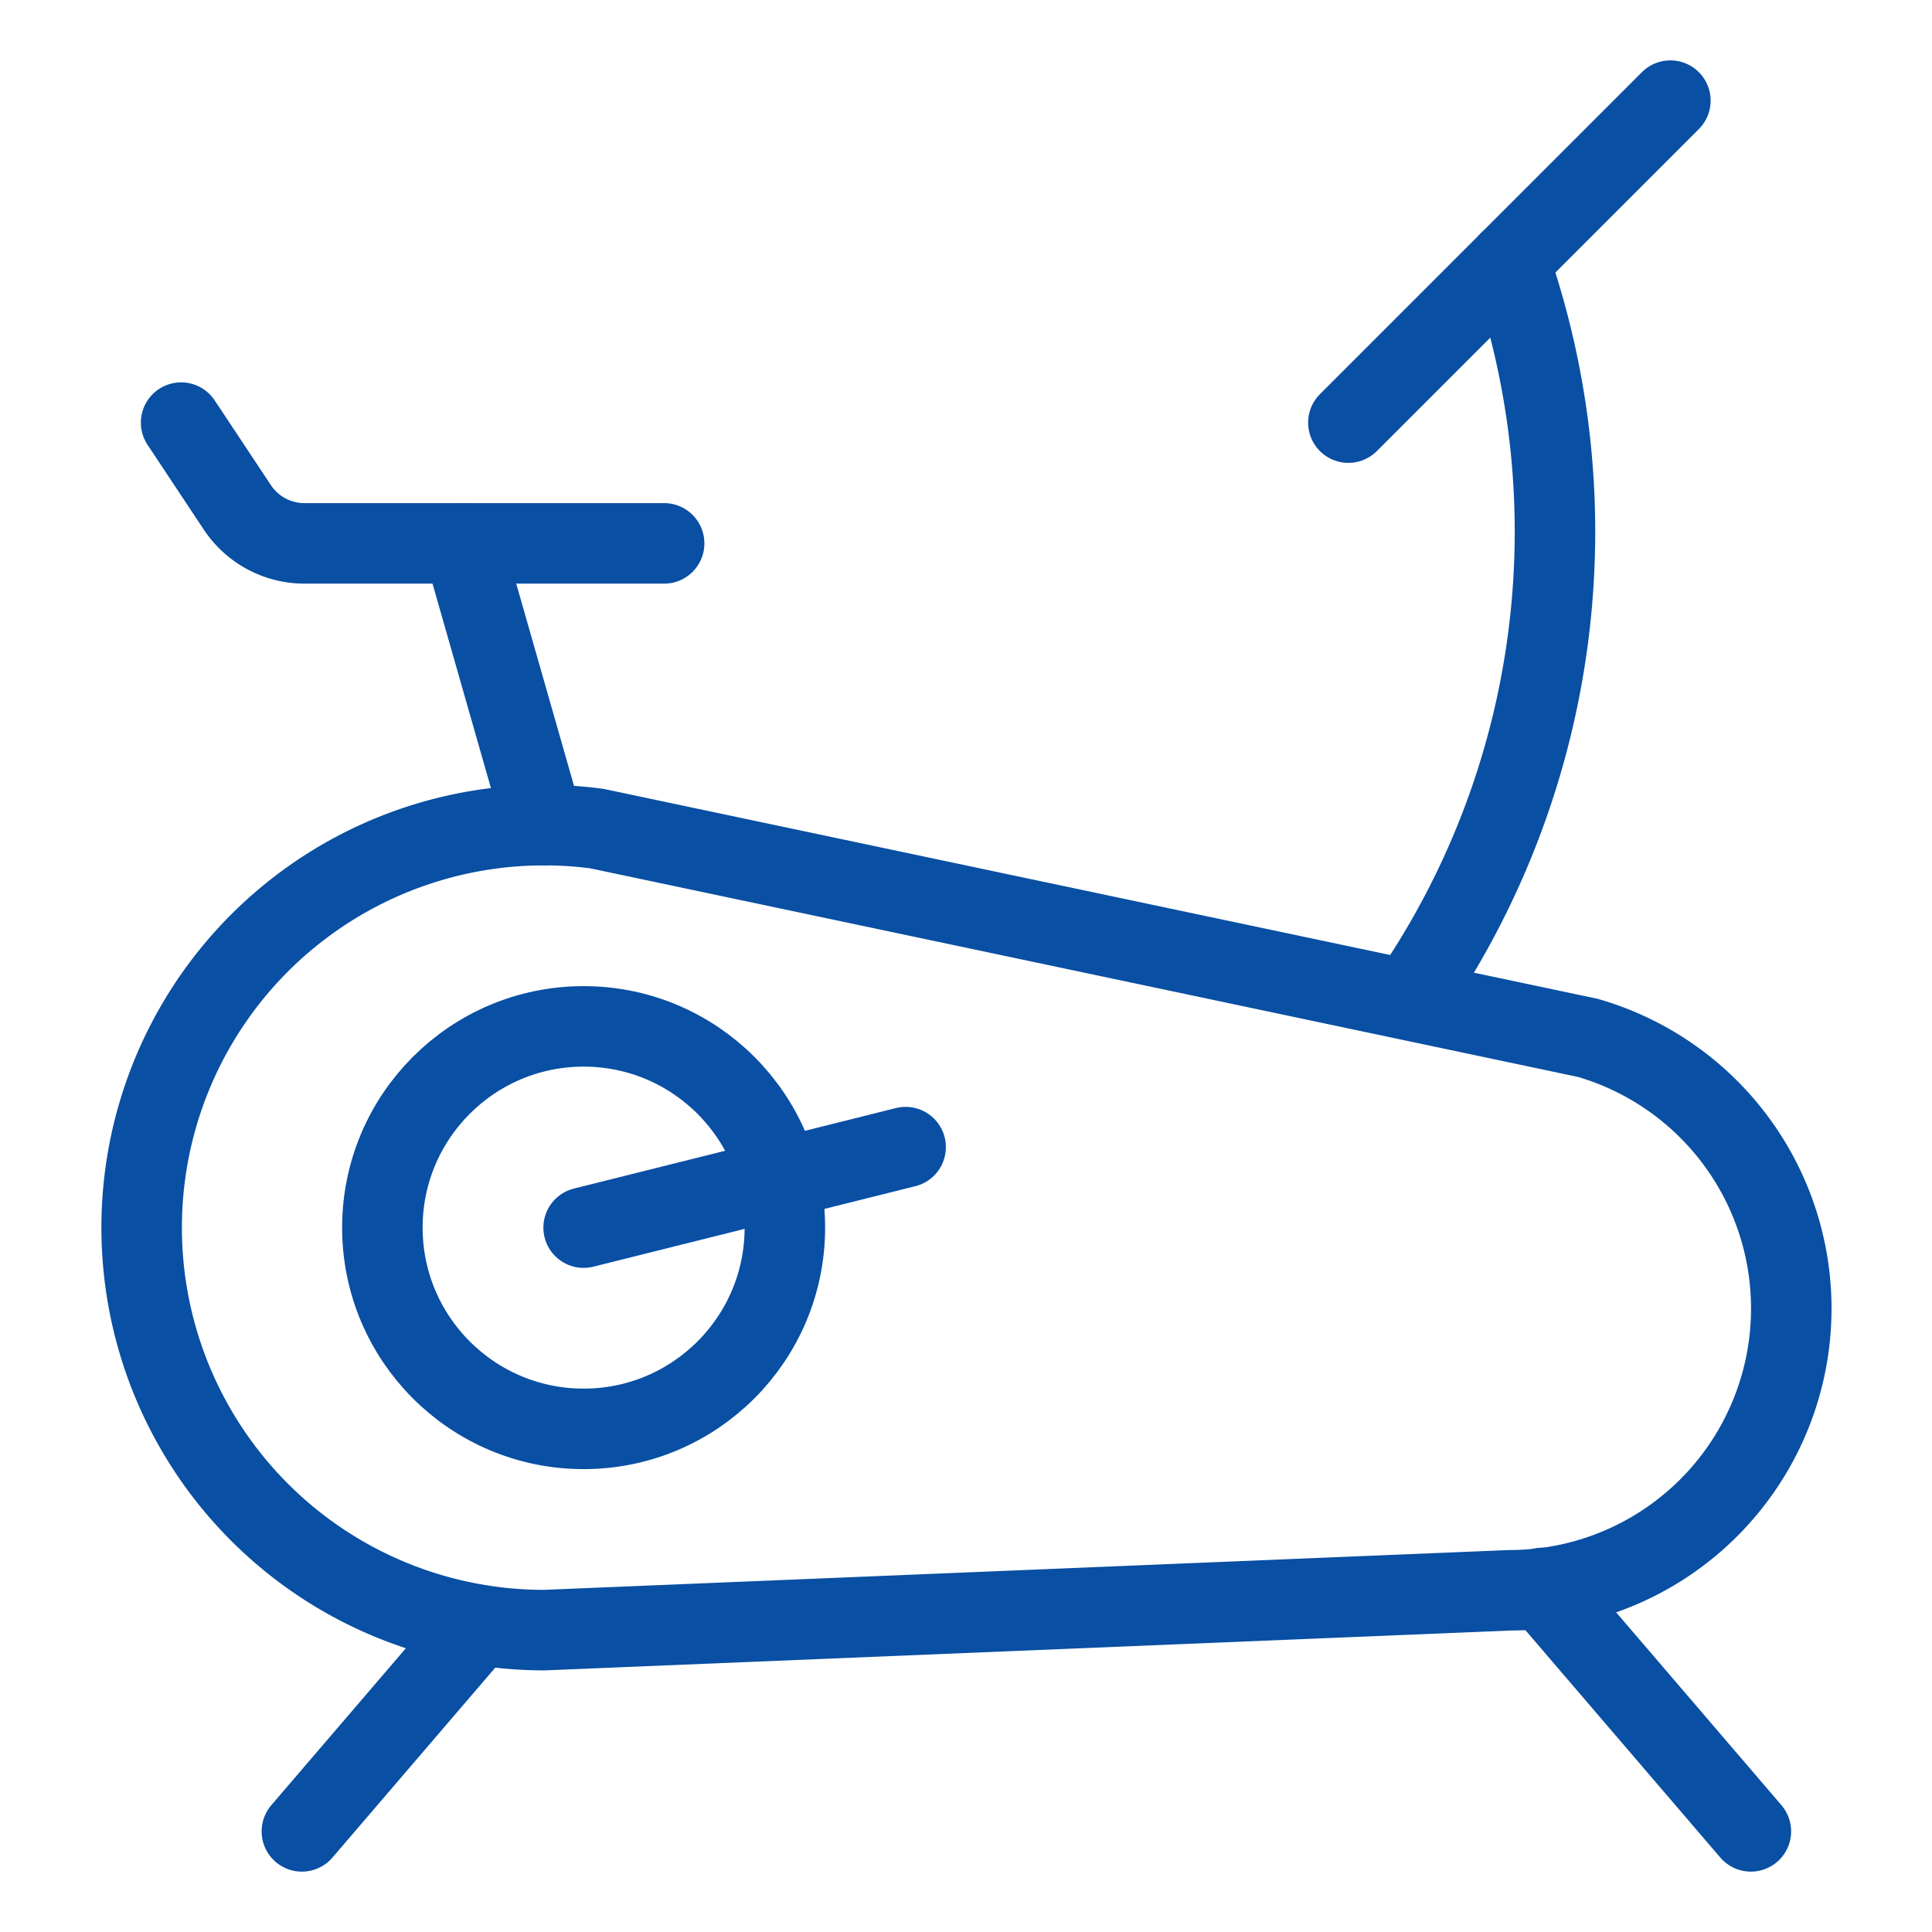 <svg id="Light" xmlns="http://www.w3.org/2000/svg" viewBox="0 0 48 48"><g transform="matrix(2,0,0,2,0,0)"><defs><style>.cls-1{fill:none;stroke:#094fa3;stroke-linecap:round;stroke-linejoin:round;}</style></defs><title>fitness-bicycle-3</title><path class="cls-1" d="M6.761,20.25a5,5,0,1,1,.653-9.957l12.311,2.6a3.5,3.5,0,0,1-.964,6.862Z"></path><line class="cls-1" x1="11.25" y1="14.25" x2="7.25" y2="15.25"></line><line class="cls-1" x1="5.75" y1="6.75" x2="6.75" y2="10.25"></line><path class="cls-1" d="M2.25,5.25l.7,1.055a1,1,0,0,0,.832.445H8.25"></path><line class="cls-1" x1="5.948" y1="20.186" x2="3.75" y2="22.75"></line><line class="cls-1" x1="19.158" y1="19.726" x2="21.75" y2="22.75"></line><circle class="cls-1" cx="7.25" cy="15.25" r="2.5"></circle><path class="cls-1" d="M18.75,3.25A10.212,10.212,0,0,1,17.5,12.418"></path><line class="cls-1" x1="16.75" y1="5.25" x2="20.75" y2="1.25"></line></g></svg>